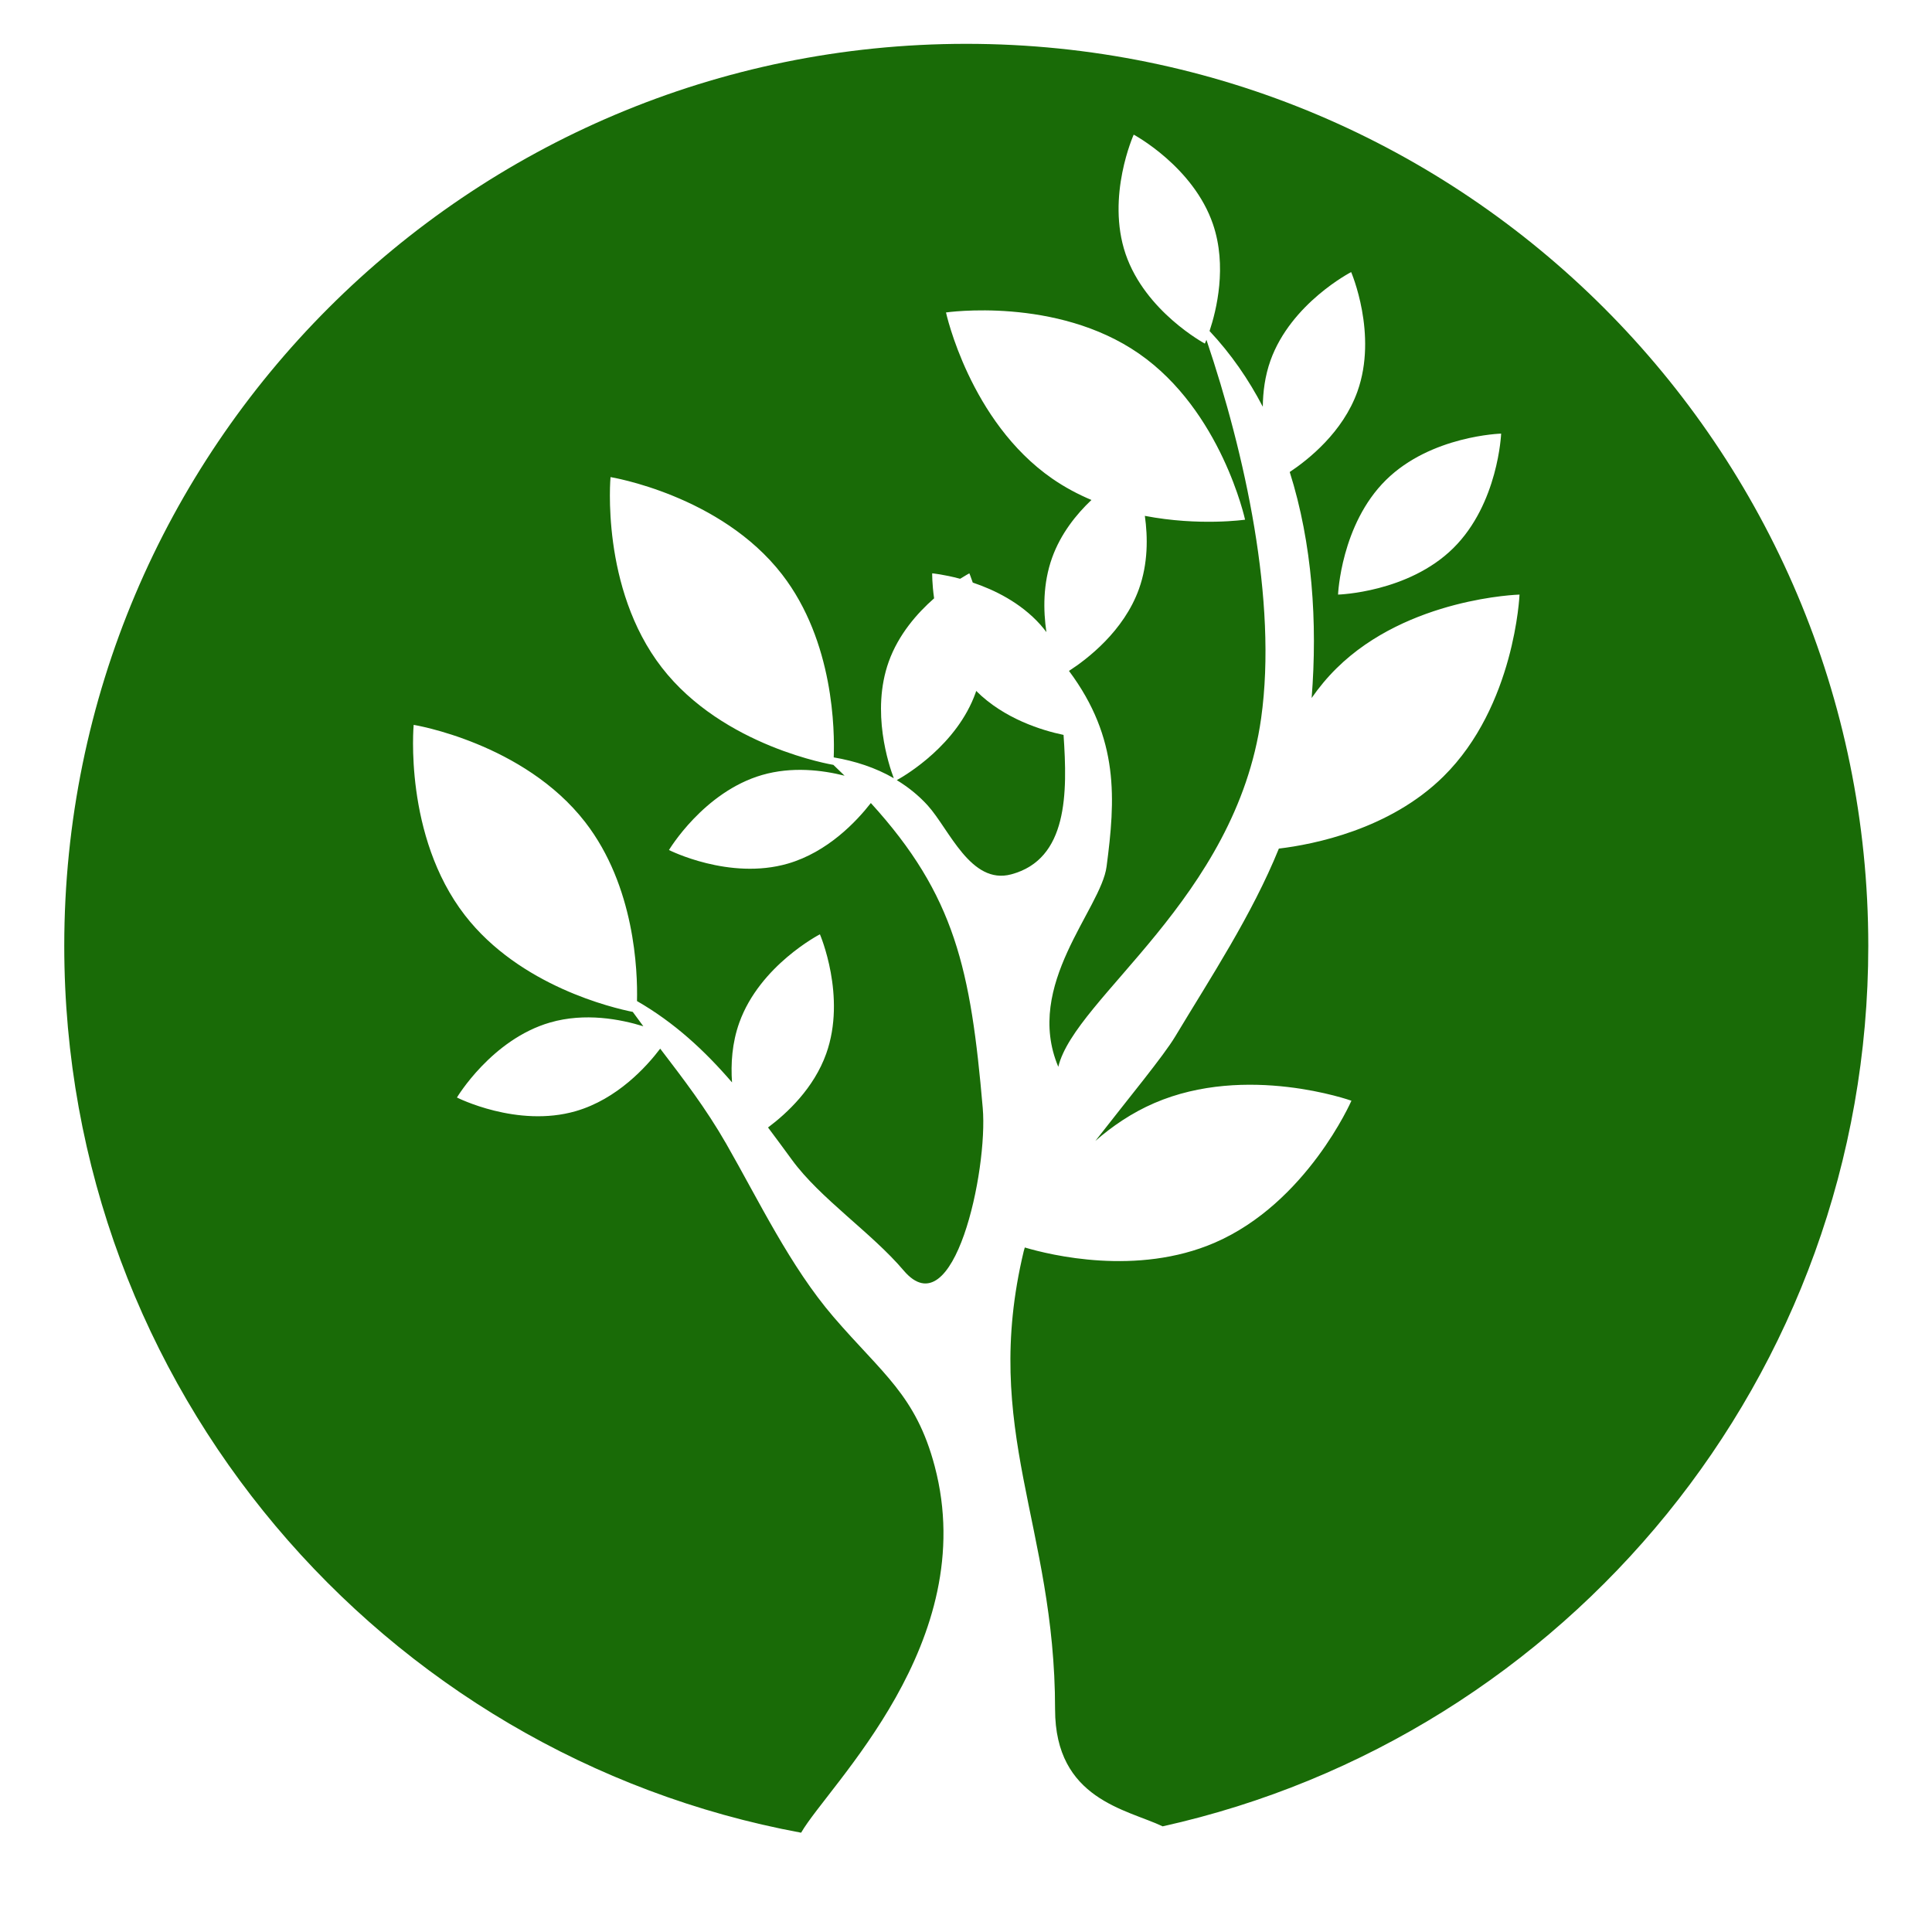 <svg xmlns="http://www.w3.org/2000/svg" xmlns:xlink="http://www.w3.org/1999/xlink" width="500" zoomAndPan="magnify" viewBox="0 0 375 375" height="500" preserveAspectRatio="xMidYMid meet" version="1.0"><defs><clipPath id="4ad1d2d36e"><path d="M 12.43 8.145 L 362.68 8.145 L 362.68 356 L 12.43 356 Z M 12.43 8.145 " clip-rule="nonzero"/></clipPath><clipPath id="d3985538fa"><path d="M 164.055 69.301 L 165.531 69.301 L 165.531 70.523 L 164.055 70.523 Z M 164.055 69.301 " clip-rule="nonzero"/></clipPath><clipPath id="21d59c5b95"><path d="M 165.523 69.75 C 164.852 70.727 164.25 70.574 164.102 70.352 C 164.023 70.125 164.102 69.523 164.324 69.375 C 164.477 69.227 165.301 69.449 165.301 69.449 " clip-rule="nonzero"/></clipPath></defs><g clip-path="url(#4ad1d2d36e)"><path fill="#196b07" d="M 282.07 106.406 C 273.328 115.031 259.715 115.41 259.715 115.41 C 259.715 115.41 260.266 101.793 269.016 93.168 C 277.754 84.543 291.371 84.164 291.371 84.164 C 291.371 84.164 290.82 97.773 282.07 106.406 Z M 187.551 8.508 C 90.863 8.508 12.473 86.895 12.473 183.586 C 12.473 269.328 74.117 340.668 155.496 355.727 C 160.848 346.445 190.461 318.75 181.426 284.598 C 177.781 270.812 171.285 266.668 161.773 255.602 C 153.363 245.805 147.32 233.113 140.969 222.02 C 136.98 215.059 132.605 209.387 128.145 203.543 C 125.492 207.043 119.793 213.344 111.758 215.672 C 100.395 218.961 88.691 213.027 88.691 213.027 C 88.691 213.027 95.414 201.754 106.777 198.465 C 113.543 196.508 120.402 197.816 124.871 199.199 C 124.188 198.281 123.504 197.359 122.82 196.41 C 119.059 195.664 100.898 191.43 90.238 177.656 C 78.305 162.238 80.293 140.695 80.293 140.695 C 80.293 140.695 101.645 144.164 113.59 159.582 C 123.211 172.012 123.781 188.406 123.641 194.305 C 130.922 198.5 136.746 203.898 142.086 210.094 C 141.832 206.492 142.082 202.441 143.496 198.5 C 147.484 187.355 159.145 181.348 159.145 181.348 C 159.145 181.348 164.348 193.395 160.363 204.531 C 157.965 211.219 152.816 216.043 149.074 218.844 C 150.609 220.883 152.141 222.969 153.703 225.105 C 159.195 232.645 169.188 239.273 175.387 246.59 C 185.16 258.137 191.789 227.102 190.75 215.07 C 188.426 188.215 185.406 173.84 169.031 155.867 C 166.258 159.426 160.672 165.379 152.91 167.629 C 141.547 170.918 129.848 164.988 129.848 164.988 C 129.848 164.988 136.566 153.715 147.93 150.422 C 153.707 148.754 159.559 149.461 163.93 150.562 C 163.219 149.867 162.492 149.16 161.742 148.445 L 161.742 148.457 C 161.742 148.457 140.391 144.988 128.453 129.566 C 116.508 114.145 118.504 92.605 118.504 92.605 C 118.504 92.605 139.852 96.07 151.793 111.488 C 161.887 124.531 162.02 141.941 161.824 147.008 C 165.965 147.715 169.938 148.996 173.484 151.051 C 172.535 148.543 169.031 138.148 172.5 128.438 C 174.398 123.141 178.023 119.023 181.309 116.137 C 180.898 113.238 180.938 111.281 180.938 111.281 C 180.938 111.281 183.184 111.488 186.363 112.34 C 187.461 111.645 188.152 111.285 188.152 111.285 C 188.152 111.285 188.438 111.949 188.812 113.078 C 193.008 114.488 198.07 116.953 201.918 121.23 C 202.34 121.703 202.73 122.195 203.105 122.691 C 202.488 118.48 202.41 113.289 204.211 108.262 C 205.883 103.598 208.898 99.84 211.848 97.043 C 209.246 95.949 206.684 94.59 204.234 92.895 C 188.207 81.789 183.617 60.648 183.617 60.648 C 183.617 60.648 205.02 57.52 221.055 68.625 C 237.082 79.734 241.668 100.871 241.668 100.871 C 241.668 100.871 232.809 102.164 222.215 100.129 C 222.805 104.289 222.836 109.383 221.078 114.301 C 218.133 122.523 211.016 127.941 207.488 130.223 C 217.297 143.375 216.492 155.215 214.785 168.203 C 213.707 176.473 198.703 191.141 205.414 207.066 C 208.645 193.613 239.867 174.422 244.785 139.426 C 247.984 116.625 241.609 87.965 234.168 65.953 C 233.98 66.414 233.863 66.691 233.863 66.691 C 233.863 66.691 222.297 60.5 218.477 49.301 C 214.668 38.102 220.051 26.133 220.051 26.133 C 220.051 26.133 231.621 32.324 235.441 43.527 C 238.211 51.668 236.125 60.188 234.773 64.25 C 238.934 68.688 242.348 73.637 245.109 78.945 C 245.137 76.055 245.527 72.977 246.602 69.965 C 250.594 58.824 262.258 52.812 262.258 52.812 C 262.258 52.812 267.457 64.859 263.473 76 C 260.648 83.883 253.992 89.184 250.336 91.617 C 254.734 105.512 255.746 120.832 254.59 135.477 C 255.996 133.461 257.598 131.512 259.434 129.703 C 273.312 116.004 294.938 115.41 294.938 115.41 C 294.938 115.41 294.051 137.02 280.164 150.719 C 269.734 161.012 254.93 163.91 248.227 164.711 C 242.988 177.625 234.988 189.734 228.09 201.211 C 225.812 204.996 219.078 213.145 212.609 221.449 C 215.883 218.598 219.684 215.996 224.039 214.113 C 241.941 206.371 262.312 213.648 262.312 213.648 C 262.312 213.648 253.66 233.473 235.762 241.215 C 220.684 247.73 203.848 243.598 198.914 242.137 C 198.832 242.387 198.758 242.633 198.703 242.863 C 190.391 277.629 204.789 296.059 204.789 331.777 C 204.789 349.285 218.742 351.188 225.668 354.492 C 304.027 337.09 362.633 267.184 362.633 183.586 C 362.633 86.895 284.242 8.508 187.551 8.508 " fill-opacity="1" fill-rule="nonzero"/></g><path fill="#196b07" d="M 206.434 142.645 C 202.301 141.785 194.922 139.547 189.477 134.109 C 189.434 134.23 189.406 134.352 189.363 134.473 C 185.773 144.5 176 150.355 174.07 151.426 C 176.258 152.762 178.285 154.371 180.074 156.344 C 184.262 160.98 188.43 171.809 196.277 169.711 C 207.285 166.773 207.215 153.93 206.434 142.645 " fill-opacity="1" fill-rule="nonzero"/><g clip-path="url(#d3985538fa)"><g clip-path="url(#21d59c5b95)"><path fill="#196b07" d="M 161.102 66.375 L 168.516 66.375 L 168.516 73.648 L 161.102 73.648 Z M 161.102 66.375 " fill-opacity="1" fill-rule="nonzero"/></g></g></svg>
